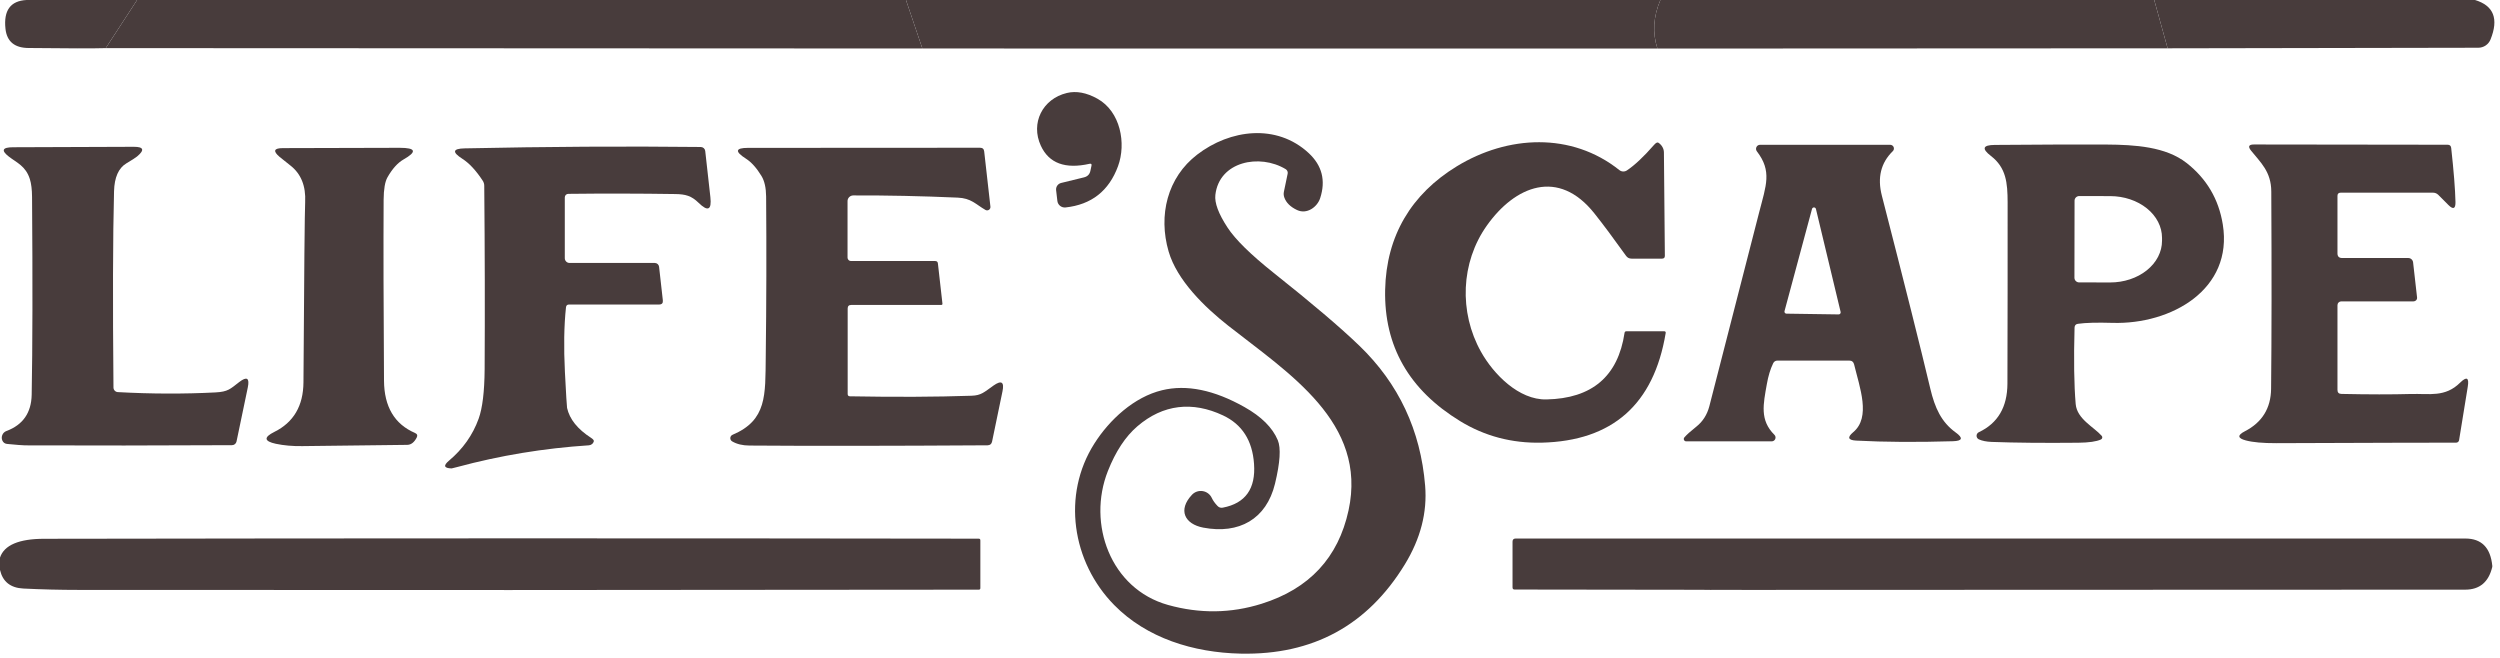<svg width="247" height="65" viewBox="0 0 247 65" fill="none" xmlns="http://www.w3.org/2000/svg">
<g id="logo lifeescape 1" clip-path="url(#clip0_614_6989)">
<path id="Vector" d="M13.545 0L10.446 4.754C9.285 4.791 6.738 4.787 2.806 4.742C1.433 4.73 0.678 4.098 0.541 2.848C0.342 1.032 1.035 0.083 2.62 0H13.545Z" fill="#483C3C"/>
<path id="Vector_2" d="M89.511 0L91.129 4.791L10.446 4.754L13.544 0H89.511Z" fill="#483C3C"/>
<path id="Vector_3" d="M164.047 0C163.346 1.643 163.248 3.242 163.755 4.798L91.129 4.791L89.511 0H164.047Z" fill="#483C3C"/>
<path id="Vector_4" d="M212.837 0L214.162 4.773L163.754 4.798C163.248 3.242 163.346 1.643 164.046 0H212.837Z" fill="#483C3C"/>
<path id="Vector_5" d="M244.53 0C246.38 0.557 246.89 1.859 246.061 3.906C245.963 4.146 245.796 4.351 245.581 4.496C245.366 4.64 245.112 4.717 244.854 4.717L214.162 4.773L212.837 0H244.53Z" fill="#483C3C"/>
<path id="Vector_6" d="M107.653 16.182C105.248 16.727 103.642 16.134 102.838 14.405C101.793 12.152 103.012 9.762 105.407 9.187C106.332 8.964 107.334 9.149 108.412 9.744C110.714 11.013 111.287 14.182 110.459 16.423C109.563 18.862 107.834 20.22 105.27 20.497C105.078 20.516 104.887 20.459 104.736 20.338C104.586 20.218 104.49 20.044 104.468 19.853L104.343 18.782C104.327 18.624 104.368 18.466 104.459 18.336C104.551 18.206 104.687 18.114 104.841 18.076L107.093 17.525C107.45 17.439 107.664 17.218 107.734 16.863L107.84 16.368C107.873 16.211 107.811 16.149 107.653 16.182Z" fill="#483C3C"/>
<path id="Vector_7" d="M120.819 50.155C123.05 49.726 124.077 48.282 123.898 45.822C123.737 43.519 122.716 41.926 120.837 41.043C117.82 39.625 114.914 39.935 112.37 42.12C111.196 43.127 110.225 44.6 109.458 46.54C107.399 51.74 109.713 58.178 115.4 59.769C118.531 60.644 121.615 60.605 124.651 59.651C129.359 58.174 132.221 55.097 133.237 50.422C135.116 41.742 127.314 36.877 121.341 32.172C118.996 30.327 116.289 27.684 115.462 24.855C114.417 21.27 115.337 17.532 118.286 15.272C121.528 12.783 126.126 12.177 129.305 15.13C130.624 16.359 130.999 17.843 130.431 19.581C130.145 20.46 129.112 21.209 128.148 20.75C127.492 20.441 127.074 20.028 126.891 19.512C126.825 19.331 126.81 19.145 126.847 18.955L127.221 17.16C127.239 17.075 127.23 16.987 127.195 16.907C127.161 16.827 127.102 16.76 127.028 16.714C124.452 15.154 120.452 15.947 120.078 19.259C119.987 20.043 120.385 21.114 121.273 22.471C122.044 23.656 123.569 25.154 125.846 26.966C129.629 29.97 132.451 32.37 134.313 34.165C138.192 37.908 140.355 42.514 140.803 47.982C141.022 50.624 140.353 53.22 138.793 55.77C135.11 61.791 129.707 64.728 122.586 64.579C117.913 64.48 113.297 63.05 110.08 59.775C105.905 55.529 104.897 48.899 108.12 43.829C109.613 41.47 112.046 39.223 114.815 38.554C117.233 37.968 119.948 38.523 122.959 40.22C124.63 41.16 125.725 42.25 126.244 43.488C126.567 44.26 126.476 45.694 125.97 47.791C125.118 51.3 122.411 52.799 118.884 52.13C117.03 51.777 116.358 50.378 117.77 48.88C117.904 48.739 118.071 48.632 118.256 48.569C118.441 48.507 118.638 48.491 118.831 48.522C119.024 48.553 119.206 48.631 119.362 48.748C119.517 48.866 119.642 49.019 119.724 49.196C119.848 49.46 120.037 49.724 120.29 49.988C120.435 50.141 120.611 50.197 120.819 50.155Z" fill="#483C3C"/>
<path id="Vector_8" d="M160.737 16.838C161.504 16.326 162.396 15.489 163.412 14.325C163.603 14.106 163.75 14.032 163.854 14.102C164.019 14.213 164.154 14.357 164.248 14.524C164.343 14.69 164.393 14.872 164.395 15.055L164.488 25.276C164.488 25.461 164.395 25.554 164.208 25.554H161.203C160.967 25.554 160.782 25.459 160.65 25.27C159.418 23.549 158.379 22.156 157.532 21.091C153.974 16.603 149.687 18.361 146.906 22.279C144.311 25.926 144.137 30.853 146.321 34.753C147.565 36.982 150.06 39.52 152.779 39.464C157.288 39.378 159.864 37.184 160.506 32.884C160.523 32.781 160.585 32.729 160.693 32.729H164.414C164.538 32.729 164.59 32.789 164.569 32.908C163.395 39.957 159.31 43.566 152.313 43.736C149.376 43.802 146.694 43.094 144.268 41.612C139.208 38.521 136.736 34.196 136.852 28.637C136.964 23.288 139.452 19.172 143.926 16.436C148.959 13.359 155.262 13.031 159.996 16.807C160.099 16.89 160.226 16.937 160.359 16.943C160.492 16.948 160.624 16.912 160.737 16.838Z" fill="#483C3C"/>
<path id="Vector_9" d="M175.183 35.905C174.91 36.47 174.702 37.157 174.561 37.966C174.213 39.941 173.846 41.507 175.314 42.962C175.367 43.015 175.403 43.082 175.417 43.155C175.432 43.228 175.424 43.304 175.395 43.372C175.367 43.441 175.318 43.5 175.256 43.541C175.194 43.583 175.121 43.605 175.046 43.606H166.591C166.547 43.605 166.503 43.592 166.466 43.568C166.429 43.544 166.399 43.51 166.38 43.47C166.361 43.43 166.354 43.386 166.359 43.342C166.365 43.298 166.383 43.256 166.411 43.222C166.622 42.97 167.016 42.615 167.593 42.157C168.232 41.65 168.661 40.979 168.881 40.145C169.15 39.126 170.793 32.733 173.808 20.967C174.493 18.305 175.09 16.919 173.578 14.95C173.533 14.89 173.505 14.819 173.497 14.744C173.49 14.669 173.503 14.594 173.537 14.527C173.57 14.46 173.621 14.403 173.684 14.364C173.748 14.325 173.821 14.305 173.895 14.306H186.756C186.828 14.307 186.899 14.329 186.959 14.369C187.019 14.41 187.066 14.467 187.093 14.534C187.12 14.601 187.127 14.674 187.112 14.745C187.098 14.816 187.062 14.881 187.011 14.931C185.829 16.083 185.468 17.55 185.928 19.333C188.18 28.086 189.775 34.44 190.713 38.393C191.167 40.306 191.801 41.699 193.22 42.727C193.983 43.276 193.894 43.564 192.952 43.593C189.394 43.701 186.204 43.68 183.383 43.531C182.583 43.486 182.49 43.208 183.103 42.696C184.864 41.222 183.738 38.288 183.184 35.998C183.122 35.75 182.962 35.626 182.705 35.626H175.619C175.416 35.626 175.27 35.719 175.183 35.905ZM176.309 30.742C176.302 30.771 176.301 30.801 176.307 30.83C176.313 30.859 176.325 30.887 176.343 30.91C176.361 30.934 176.384 30.954 176.41 30.967C176.437 30.981 176.466 30.989 176.496 30.989L181.654 31.064C181.685 31.065 181.715 31.059 181.744 31.046C181.772 31.033 181.796 31.014 181.816 30.99C181.835 30.965 181.848 30.937 181.855 30.907C181.861 30.877 181.861 30.846 181.853 30.816L179.414 20.645C179.404 20.602 179.379 20.564 179.345 20.537C179.311 20.509 179.268 20.494 179.224 20.493C179.179 20.492 179.136 20.506 179.101 20.533C179.065 20.559 179.04 20.597 179.028 20.639L176.309 30.742Z" fill="#483C3C"/>
<path id="Vector_10" d="M204.966 32.364C204.879 35.505 204.917 38.024 205.078 39.922C205.209 41.408 206.883 42.188 207.654 43.067C207.676 43.094 207.692 43.126 207.7 43.16C207.708 43.194 207.708 43.229 207.701 43.263C207.693 43.297 207.677 43.329 207.655 43.356C207.633 43.383 207.605 43.405 207.573 43.42C207.138 43.622 206.393 43.73 205.34 43.742C201.963 43.775 199.108 43.748 196.772 43.661C196.258 43.641 195.837 43.556 195.509 43.408C195.442 43.376 195.385 43.326 195.345 43.264C195.306 43.201 195.284 43.129 195.284 43.055C195.284 42.981 195.306 42.908 195.345 42.846C195.385 42.783 195.442 42.733 195.509 42.702C197.384 41.819 198.326 40.22 198.334 37.904C198.351 32.003 198.357 26.027 198.353 19.977C198.347 18.076 198.216 16.572 196.704 15.408C195.771 14.69 195.895 14.327 197.077 14.319C202.237 14.277 205.916 14.265 208.115 14.281C210.927 14.3 213.975 14.486 216.035 16.102C218.017 17.657 219.21 19.682 219.612 22.174C220.651 28.6 214.523 32.067 208.724 31.9C207.194 31.854 206.053 31.885 205.302 31.992C205.087 32.021 204.975 32.145 204.966 32.364ZM204.966 19.828L204.954 27.442C204.954 27.564 205.002 27.68 205.089 27.766C205.175 27.852 205.292 27.901 205.414 27.901L208.482 27.907C209.154 27.908 209.82 27.802 210.442 27.596C211.064 27.39 211.629 27.088 212.105 26.706C212.581 26.324 212.959 25.871 213.217 25.372C213.475 24.872 213.608 24.337 213.608 23.796V23.499C213.609 22.408 213.071 21.36 212.112 20.587C211.153 19.814 209.852 19.378 208.494 19.376L205.427 19.37C205.305 19.37 205.188 19.418 205.101 19.504C205.015 19.59 204.966 19.707 204.966 19.828Z" fill="#483C3C"/>
<path id="Vector_11" d="M230.942 30.154V38.523C230.942 38.783 231.073 38.915 231.334 38.919C234.026 38.977 236.307 38.979 238.178 38.926C240.025 38.876 241.575 39.279 243.062 37.805C243.713 37.17 243.964 37.306 243.814 38.214L242.956 43.494C242.945 43.562 242.909 43.624 242.854 43.669C242.8 43.713 242.729 43.737 242.657 43.736C241.695 43.727 235.78 43.744 224.913 43.785C223.582 43.789 222.572 43.699 221.883 43.513C221.07 43.298 221.037 42.999 221.784 42.615C223.497 41.736 224.363 40.335 224.384 38.412C224.438 33.199 224.444 26.704 224.403 18.924C224.397 16.949 223.333 16.046 222.399 14.876C222.08 14.475 222.176 14.275 222.686 14.275L241.83 14.3C242.037 14.3 242.153 14.405 242.178 14.616C242.431 16.91 242.572 18.691 242.601 19.958C242.614 20.631 242.381 20.73 241.904 20.255L240.897 19.246C240.751 19.106 240.577 19.036 240.374 19.036H231.265C231.05 19.036 230.942 19.141 230.942 19.351V25.034C230.942 25.34 231.097 25.492 231.408 25.492H237.935C238.054 25.492 238.169 25.536 238.257 25.616C238.346 25.696 238.402 25.806 238.414 25.926L238.806 29.392C238.811 29.441 238.806 29.49 238.791 29.536C238.776 29.583 238.751 29.626 238.718 29.662C238.685 29.698 238.645 29.727 238.6 29.747C238.555 29.766 238.507 29.776 238.458 29.776H231.315C231.216 29.776 231.121 29.816 231.051 29.887C230.981 29.957 230.942 30.054 230.942 30.154Z" fill="#483C3C"/>
<path id="Vector_12" d="M55.92 30.358C55.725 32.17 55.69 34.306 55.814 36.765C55.93 38.998 56.001 40.176 56.026 40.3C56.27 41.41 57.061 42.397 58.396 43.259C58.604 43.395 58.695 43.511 58.67 43.606C58.641 43.711 58.579 43.804 58.494 43.874C58.408 43.944 58.302 43.986 58.191 43.996C53.74 44.285 49.391 45.003 45.144 46.15C44.816 46.237 44.642 46.28 44.621 46.28C43.867 46.259 43.777 46.005 44.354 45.519C45.731 44.363 46.71 42.978 47.291 41.365C47.668 40.321 47.865 38.697 47.882 36.493C47.915 30.765 47.902 24.719 47.844 18.355C47.844 18.181 47.795 18.011 47.701 17.866C47.038 16.851 46.364 16.124 45.679 15.687C44.646 15.026 44.721 14.684 45.903 14.659C54.045 14.486 61.824 14.44 69.241 14.523C69.349 14.525 69.453 14.566 69.533 14.637C69.613 14.709 69.664 14.807 69.676 14.913L70.186 19.481C70.327 20.748 69.942 20.936 69.029 20.045C68.314 19.345 67.735 19.184 66.696 19.172C63.129 19.118 59.612 19.112 56.144 19.153C56.053 19.153 55.966 19.19 55.902 19.255C55.838 19.32 55.802 19.408 55.802 19.5V25.511C55.802 25.636 55.852 25.755 55.94 25.844C56.029 25.932 56.149 25.981 56.275 25.981H64.699C64.801 25.981 64.9 26.018 64.977 26.087C65.054 26.155 65.103 26.25 65.116 26.353L65.489 29.677C65.518 29.95 65.394 30.086 65.116 30.086H56.225C56.042 30.086 55.941 30.177 55.92 30.358Z" fill="#483C3C"/>
<path id="Vector_13" d="M11.211 38.294C11.213 38.409 11.258 38.519 11.338 38.602C11.417 38.684 11.526 38.734 11.641 38.74C14.951 38.922 18.167 38.932 21.291 38.771C22.529 38.703 22.734 38.443 23.63 37.75C24.393 37.164 24.677 37.341 24.482 38.282L23.369 43.618C23.347 43.722 23.291 43.815 23.209 43.881C23.127 43.948 23.026 43.984 22.921 43.983C15.562 44.021 8.752 44.027 2.489 44.002C2.215 43.998 1.616 43.95 0.691 43.86C0.475 43.835 0.324 43.725 0.236 43.532C0.158 43.358 0.153 43.177 0.224 42.987C0.303 42.793 0.44 42.659 0.635 42.584C2.265 41.978 3.096 40.783 3.13 39C3.217 34.295 3.229 27.787 3.167 19.475C3.163 18.733 3.09 18.138 2.949 17.692C2.545 16.411 1.667 16.083 0.871 15.47C0.087 14.859 0.228 14.552 1.294 14.548L13.215 14.504C14.202 14.5 14.31 14.82 13.538 15.464C13.393 15.584 13.043 15.809 12.487 16.139C11.711 16.605 11.305 17.523 11.267 18.893C11.151 23.388 11.133 29.855 11.211 38.294Z" fill="#483C3C"/>
<path id="Vector_14" d="M37.902 19.735C37.877 24.328 37.89 30.286 37.94 37.607C37.956 40.182 38.977 41.905 41.001 42.776C41.221 42.871 41.276 43.024 41.169 43.234C40.924 43.705 40.615 43.944 40.242 43.952C40.196 43.952 36.737 43.994 29.864 44.076C28.902 44.089 28.033 44.012 27.257 43.847C26.083 43.595 26.034 43.203 27.108 42.671C29.007 41.73 29.966 40.098 29.982 37.774C30.049 26.838 30.105 20.903 30.15 19.97C30.229 18.377 29.742 17.17 28.688 16.349C28.116 15.903 27.759 15.618 27.618 15.495C26.946 14.921 27.058 14.634 27.954 14.634L39.489 14.603C41.094 14.603 41.221 14.987 39.868 15.755C39.292 16.085 38.763 16.673 38.282 17.519C38.037 17.948 37.911 18.687 37.902 19.735Z" fill="#483C3C"/>
<path id="Vector_15" d="M83.75 30.482V38.919C83.75 39.076 83.826 39.155 83.98 39.155C88.435 39.237 92.437 39.219 95.988 39.099C96.952 39.068 97.232 38.746 98.153 38.096C98.945 37.539 99.242 37.733 99.043 38.678L98.016 43.63C97.966 43.87 97.817 43.992 97.568 43.996C87.858 44.058 80.017 44.066 74.044 44.02C73.364 44.016 72.793 43.878 72.333 43.606C72.275 43.571 72.227 43.521 72.196 43.462C72.164 43.402 72.15 43.335 72.154 43.267C72.159 43.2 72.182 43.135 72.221 43.08C72.26 43.025 72.314 42.982 72.377 42.956C75.792 41.513 75.606 39.012 75.655 35.317C75.722 29.906 75.734 24.605 75.693 19.413C75.684 18.555 75.533 17.882 75.239 17.395C74.749 16.59 74.235 16.017 73.696 15.674C72.588 14.969 72.65 14.614 73.882 14.61L96.828 14.597C97.077 14.597 97.213 14.719 97.238 14.962L97.854 20.422C97.861 20.483 97.85 20.544 97.823 20.599C97.797 20.654 97.755 20.701 97.704 20.733C97.652 20.766 97.592 20.784 97.531 20.785C97.469 20.786 97.409 20.77 97.357 20.738C96.374 20.169 95.957 19.581 94.613 19.525C91.029 19.368 87.591 19.296 84.297 19.308C84.148 19.31 84.006 19.369 83.901 19.474C83.796 19.578 83.737 19.719 83.737 19.865V25.455C83.737 25.544 83.773 25.629 83.836 25.692C83.899 25.754 83.984 25.79 84.073 25.79H92.398C92.56 25.79 92.649 25.87 92.665 26.031L93.113 29.993C93.122 30.084 93.08 30.129 92.989 30.129H84.104C83.868 30.129 83.75 30.247 83.75 30.482Z" fill="#483C3C"/>
<path id="Vector_16" d="M6.10352e-05 56.309V55.089C0.415 53.855 1.867 53.236 4.355 53.232C35.136 53.178 65.914 53.174 96.691 53.22C96.803 53.22 96.859 53.275 96.859 53.387V58.104C96.859 58.207 96.807 58.259 96.703 58.259C64.629 58.3 34.986 58.308 7.777 58.283C5.948 58.283 4.121 58.238 2.296 58.147C1.031 58.081 0.266 57.468 6.10352e-05 56.309Z" fill="#483C3C"/>
<path id="Vector_17" d="M172.626 58.283L169.223 58.277C169.165 58.281 169.107 58.283 169.049 58.283L168.01 58.271L149.643 58.246C149.506 58.246 149.438 58.176 149.438 58.036V53.517C149.438 53.31 149.542 53.207 149.749 53.207H243.578C245.179 53.207 246.067 54.111 246.241 55.919C246.245 55.947 246.243 55.98 246.235 56.017C245.878 57.511 244.986 58.258 243.559 58.258L172.626 58.283Z" fill="#483C3C"/>
</g>
<defs>
<clipPath id="clip0_614_6989">
<rect width="247" height="65" fill="white"/>
</clipPath>
</defs>
</svg>
